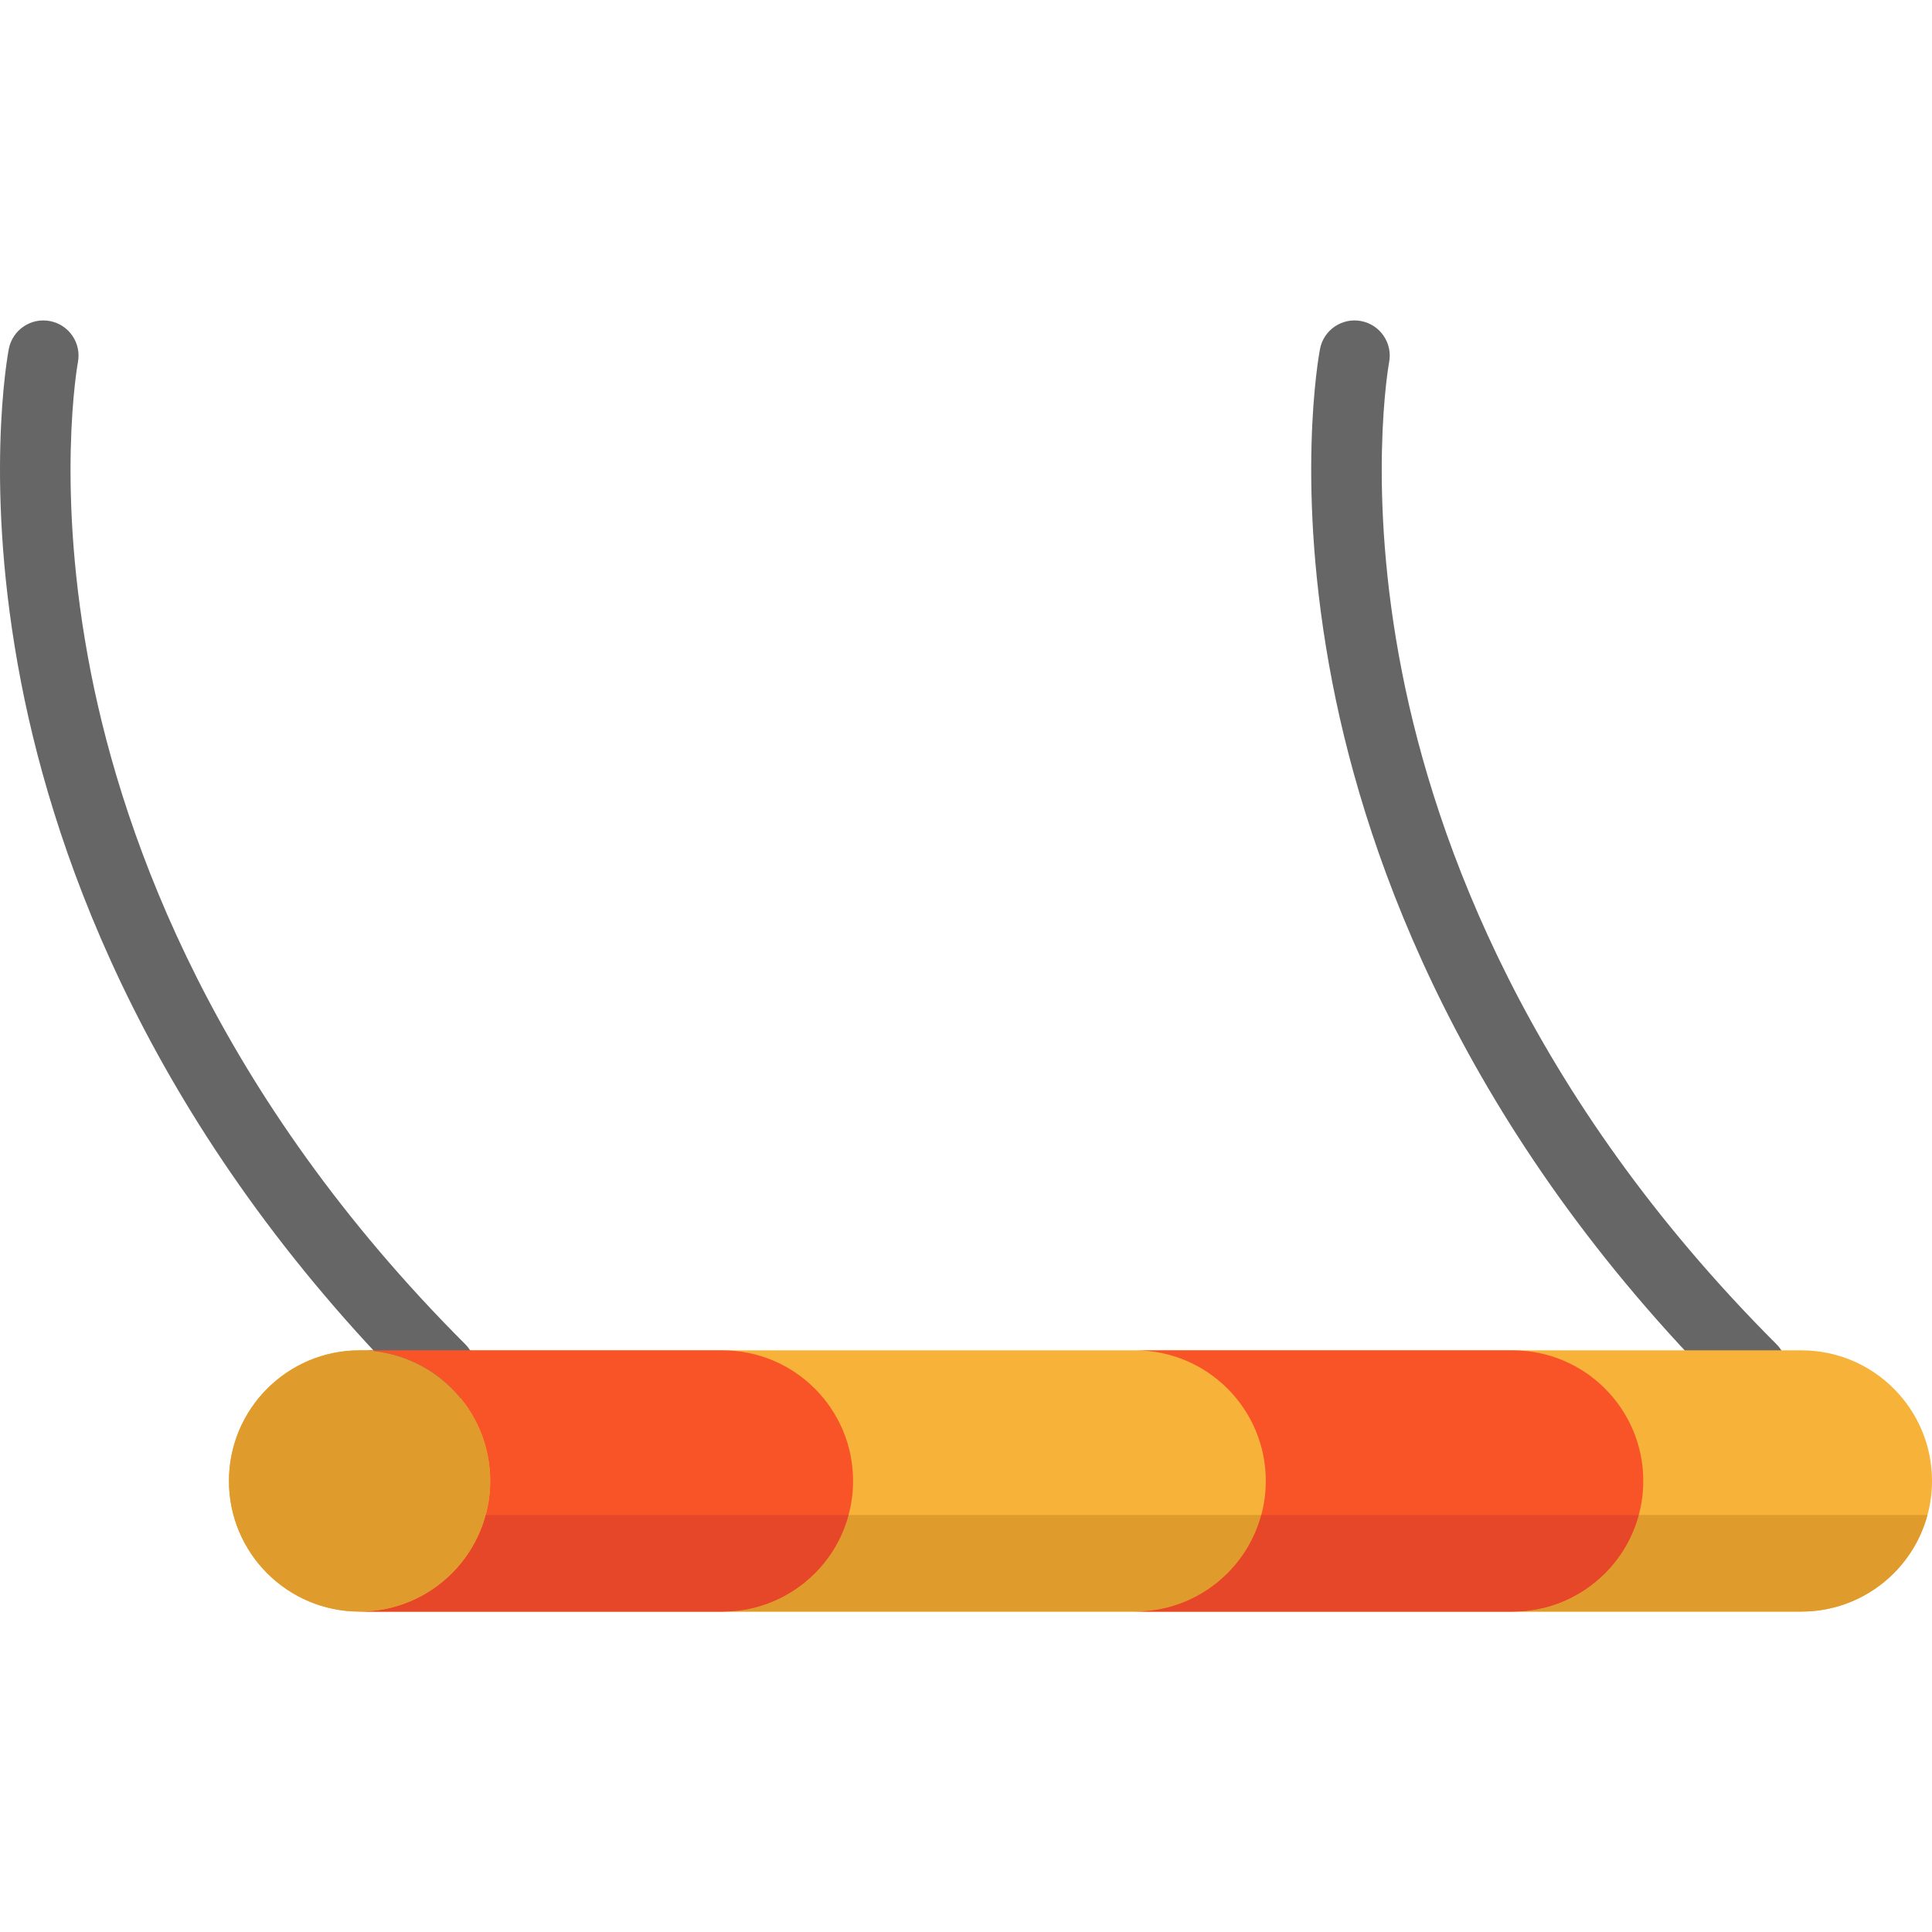 <?xml version="1.0" encoding="iso-8859-1"?>
<!-- Generator: Adobe Illustrator 19.0.0, SVG Export Plug-In . SVG Version: 6.00 Build 0)  -->
<svg version="1.1" id="Layer_1" xmlns="http://www.w3.org/2000/svg" xmlns:xlink="http://www.w3.org/1999/xlink" x="0px" y="0px"
	 viewBox="0 0 512 512" style="enable-background:new 0 0 512 512;" xml:space="preserve">
<path style="fill:#666666;" d="M464.194,372.153c-2.386,0-4.773-0.91-6.595-2.732c-69.604-69.604-95.241-140.883-104.49-188.423
	c-10.095-51.878-3.58-87.038-3.296-88.51c0.969-5.058,5.854-8.375,10.914-7.401c5.052,0.97,8.365,5.847,7.404,10.899l0,0
	c-0.063,0.332-6.144,33.791,3.464,82.369c8.852,44.75,33.248,111.935,99.192,177.88c3.642,3.642,3.642,9.546,0,13.187
	C468.967,371.242,466.581,372.153,464.194,372.153z"/>
<path style="fill:#F7B239;" d="M477.398,357.854h-76.526H300.834H191.459H95.288c0.022,0,0.044,0.001,0.065,0.001
	c-0.021,0-0.045-0.001-0.065-0.001c-9.549,0-18.202,3.879-24.469,10.146c-6.266,6.266-10.146,14.92-10.146,24.469
	c0,19.11,15.504,34.614,34.614,34.614c0.004,0,0.007,0,0.011,0c-0.004,0-0.007,0-0.011,0h96.171h109.375h100.038h76.526
	c9.561,0,18.202-3.879,24.469-10.146c4.202-4.215,7.336-9.511,8.927-15.442c0.796-2.872,1.206-5.906,1.206-9.027
	C512,373.359,496.508,357.854,477.398,357.854z"/>
<path style="fill:#666666;" d="M116.698,372.153c-2.386,0-4.773-0.91-6.595-2.732C40.5,299.817,14.868,228.538,5.62,180.997
	c-10.09-51.878-3.572-87.039-3.289-88.51c0.97-5.058,5.856-8.369,10.915-7.4c5.052,0.97,8.364,5.849,7.403,10.9l0,0
	c-0.063,0.332-6.148,33.79,3.458,82.368c8.85,44.75,33.24,111.935,99.185,177.878c3.642,3.642,3.642,9.546,0,13.187
	C121.471,371.242,119.085,372.153,116.698,372.153z"/>
<g>
	<path style="fill:#E09B2D;" d="M224.867,401.495h109.375c-1.591,5.931-4.725,11.227-8.939,15.442
		c-6.266,6.266-14.92,10.146-24.469,10.146H191.459c9.561,0,18.215-3.879,24.481-10.146
		C220.155,412.722,223.288,407.426,224.867,401.495z"/>
	<path style="fill:#E09B2D;" d="M510.794,401.495c-1.591,5.931-4.725,11.227-8.927,15.442c-6.266,6.266-14.907,10.146-24.469,10.146
		h-76.526c9.549,0,18.202-3.879,24.469-10.146c4.215-4.215,7.348-9.511,8.939-15.442H510.794z"/>
</g>
<g>
	<path style="fill:#F95428;" d="M435.486,392.468c0,3.121-0.41,6.154-1.206,9.027c-1.591,5.931-4.725,11.227-8.939,15.442
		c-6.266,6.266-14.92,10.146-24.469,10.146H300.834c9.549,0,18.202-3.879,24.469-10.146c4.215-4.215,7.348-9.511,8.939-15.442
		c0.796-2.872,1.206-5.906,1.206-9.027c0-19.11-15.504-34.614-34.614-34.614h100.038
		C419.982,357.854,435.486,373.359,435.486,392.468z"/>
	<path style="fill:#F95428;" d="M226.073,392.468c0,3.121-0.41,6.154-1.206,9.027c-1.579,5.931-4.712,11.227-8.927,15.442
		c-6.266,6.266-14.92,10.146-24.481,10.146H95.288c9.549,0,18.202-3.879,24.469-10.146c4.215-4.215,7.348-9.511,8.939-15.442
		c0.796-2.872,1.206-5.906,1.206-9.027c0-19.11-15.504-34.614-34.614-34.614h96.171
		C210.581,357.854,226.073,373.359,226.073,392.468z"/>
</g>
<g>
	<path style="fill:#E54728;" d="M128.696,401.495h96.171c-1.579,5.931-4.712,11.227-8.927,15.442
		c-6.266,6.266-14.92,10.146-24.481,10.146H95.288c9.549,0,18.202-3.879,24.469-10.146
		C123.972,412.722,127.105,407.426,128.696,401.495z"/>
	<path style="fill:#E54728;" d="M434.28,401.495c-1.591,5.931-4.725,11.227-8.939,15.442c-6.266,6.266-14.92,10.146-24.469,10.146
		H300.834c9.549,0,18.202-3.879,24.469-10.146c4.215-4.215,7.348-9.511,8.939-15.442H434.28z"/>
</g>
<path style="fill:#E09B2D;" d="M95.288,357.854c19.11,0,34.614,15.504,34.614,34.614c0,9.549-3.879,18.202-10.146,24.469
	c-6.266,6.266-14.92,10.146-24.469,10.146c-19.11,0-34.614-15.504-34.614-34.614c0-9.549,3.879-18.202,10.146-24.469
	C77.086,361.734,85.739,357.854,95.288,357.854z"/>
<g>
</g>
<g>
</g>
<g>
</g>
<g>
</g>
<g>
</g>
<g>
</g>
<g>
</g>
<g>
</g>
<g>
</g>
<g>
</g>
<g>
</g>
<g>
</g>
<g>
</g>
<g>
</g>
<g>
</g>
</svg>
